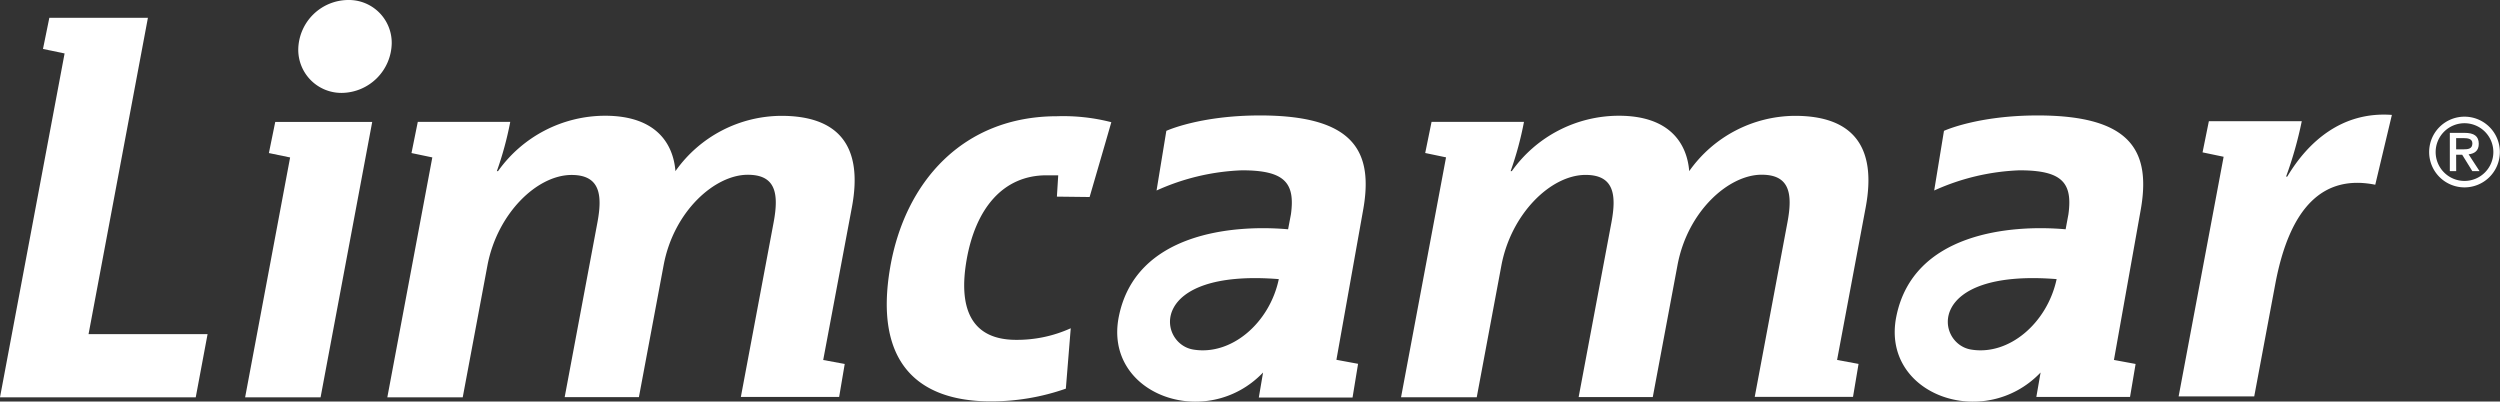 <svg xmlns="http://www.w3.org/2000/svg" viewBox="0 0 511.26 82.12"><rect x="0" y="0" width="511.26" height="82.12" fill="#333333" stroke="none"/><defs><style>.cls-1{fill:#fff;}</style></defs><g id="Capa_2" data-name="Capa 2"><g id="Capa_1-2" data-name="Capa 1"><polygon class="cls-1" points="56.29 24.93 54.99 31.3 59.33 32.2 50.13 81.25 65.56 81.25 76.12 24.93 56.29 24.93"/><polygon class="cls-1" points="18.11 68.33 30.25 3.64 10.09 3.64 8.79 10.01 13.21 10.93 0 81.25 40.03 81.25 42.45 68.33 18.11 68.33"/><path class="cls-1" d="M159.78,23.69A26.64,26.64,0,0,0,138.13,35c-.43-5.44-3.78-11.33-14.39-11.33A26.9,26.9,0,0,0,101.85,35h-.24a69,69,0,0,0,2.74-10.08H85.44L84.15,31.3l4.26.89-9.2,49.06H94.63l5.06-27c2-10.54,10.09-18.47,17.2-18.47,5.9,0,6.32,4.19,5.28,9.74l-6.69,35.69h15.18l5.06-27c2.06-11,10.45-18.47,17.2-18.47,5.67,0,6.41,3.74,5.29,9.74l-6.7,35.69h20.1l1.14-6.74-4.4-.81,5.86-31.2C176.61,29.7,171.35,23.69,159.78,23.69Z"/><path class="cls-1" d="M222.83,40.29,226,29.39l1.27-4.4a39.42,39.42,0,0,0-11.09-1.22c-19.28,0-31.16,13.48-34.15,31-3.27,19.15,5.46,27.31,20.59,27.31a46.11,46.11,0,0,0,15.35-2.6l1-12.35a26.57,26.57,0,0,1-11.15,2.37c-9.32,0-11.81-6.57-10.17-16.2,1.82-10.65,7.47-17.45,16.35-17.45.84,0,1.64,0,2.41,0l-.27,4.36Z"/><path class="cls-1" d="M467.75,36.12h-.24a78.67,78.67,0,0,0,3.21-11.33h-19l-1.29,6.37,4.31.9-9.2,49H461l4.31-23c2.94-15.64,9.76-22.43,20.44-20.28l3.4-14.28C478.94,22.75,472,29,467.75,36.12Z"/><path class="cls-1" d="M257.67,23.61c-12.35,0-19.15,3.15-19.15,3.15l-2,12.2A46.27,46.27,0,0,1,254,34.83c8.67,0,10.9,2.51,10,9l-.58,3.06c-11.25-1-31.16.71-34.61,17.82-3.24,16,17.93,23.56,29.49,11.47l-.87,5.12h19.17l1.13-6.9-4.43-.82,5.41-30.32C281,31,277,23.61,257.67,23.61ZM244,71.48c-7.3-1.24-9.28-16.53,17.52-14.4C259.64,66.06,251.79,72.8,244,71.48Z"/><path class="cls-1" d="M416.71,23.61c-12.35,0-19.16,3.15-19.16,3.15l-2,12.2A46.24,46.24,0,0,1,413,34.83c8.68,0,10.9,2.51,10,9l-.57,3.06c-11.26-1-31.17.71-34.62,17.82-3.23,16,17.94,23.56,29.5,11.47l-.87,5h19.16l1.14-6.75-4.43-.82,5.41-30.32C440,31,436,23.61,416.71,23.61ZM403.06,71.48c-7.29-1.24-9.27-16.53,17.53-14.4C418.67,66.06,410.83,72.8,403.06,71.48Z"/><path class="cls-1" d="M69.87,19A8.82,8.82,0,0,1,61,9.91,10.28,10.28,0,0,1,71.19,0a8.76,8.76,0,0,1,8.92,8.81A10.34,10.34,0,0,1,69.87,19Z"/><path class="cls-1" d="M367.09,23.69A26.63,26.63,0,0,0,345.45,35c-.43-5.44-3.79-11.33-14.39-11.33A26.87,26.87,0,0,0,309.17,35h-.24a67.61,67.61,0,0,0,2.73-10.08h-18.9l-1.3,6.37,4.26.89-9.2,49.06H302l5.05-27c2-10.54,10.1-18.47,17.21-18.47,5.9,0,6.32,4.19,5.28,9.74l-6.7,35.69H338l5.06-27c2.06-11,10.45-18.47,17.2-18.47,5.66,0,6.41,3.74,5.28,9.74l-6.69,35.69h20.1l1.13-6.74-4.39-.81,5.85-31.2C383.92,29.7,378.66,23.69,367.09,23.69Z"/><path class="cls-1" d="M502.3,35H501V27.17h3c1.94,0,2.92.65,2.92,2.25,0,1.42-.88,2-2.08,2.14L507.08,35H505.6l-2.07-3.35h-1.24Zm1.46-4.46c1,0,1.85-.09,1.85-1.23,0-.94-.95-1.06-1.74-1.06h-1.58v2.29Z"/><path class="cls-1" d="M504,23.86a7.23,7.23,0,1,0,7.23,7.23A7.23,7.23,0,0,0,504,23.86ZM504,37a5.9,5.9,0,1,1,5.9-5.9A5.9,5.9,0,0,1,504,37Z"/></g></g></svg>